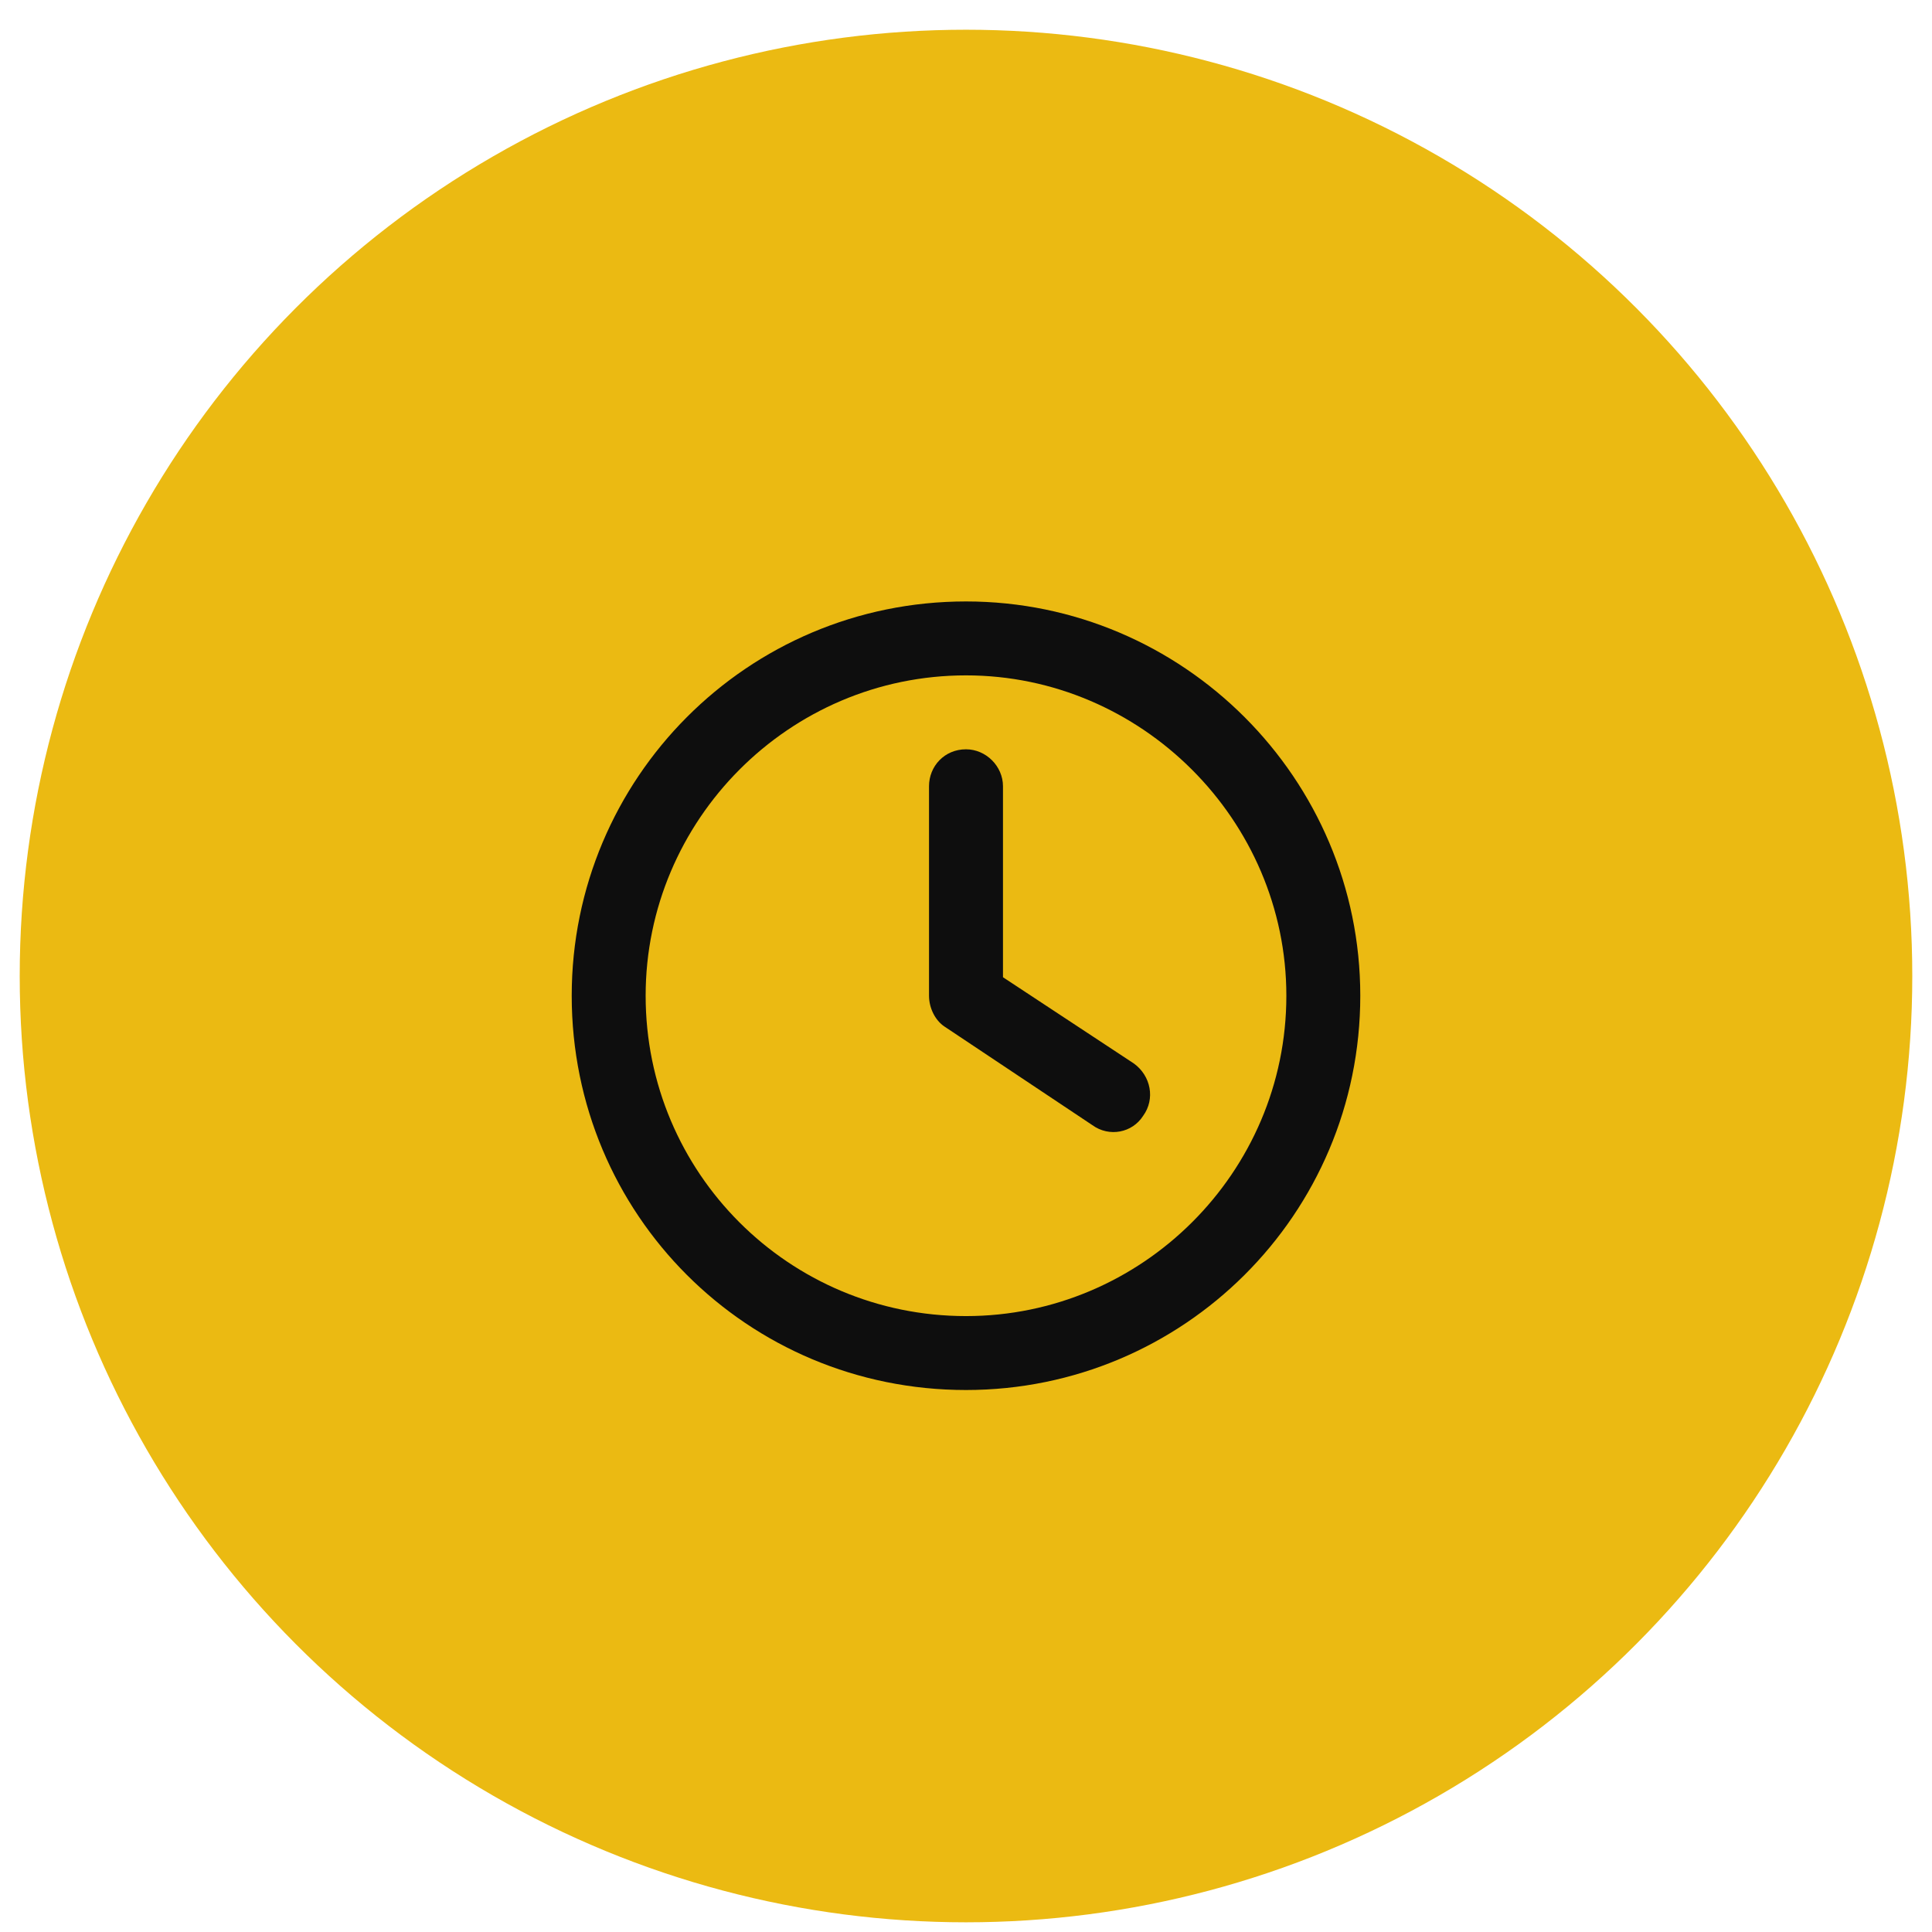 <?xml version="1.0" encoding="UTF-8"?>
<svg width="49px" height="49px" viewBox="0 0 49 49" version="1.1" xmlns="http://www.w3.org/2000/svg" xmlns:xlink="http://www.w3.org/1999/xlink">
    <!-- Generator: Sketch 55 (78076) - https://sketchapp.com -->
    <title>Group</title>
    <desc>Created with Sketch.</desc>
    <g id="Page-1" stroke="none" stroke-width="1" fill="none" fill-rule="evenodd">
        <g id="Group" fill-rule="nonzero">
            <circle id="Oval" fill="#EBBA12" cx="24.5" cy="24.754" r="24"></circle>
            <path d="M23.562,19.941 C23.562,19.434 23.953,19.004 24.5,19.004 C25.008,19.004 25.438,19.434 25.438,19.941 L25.438,24.785 L28.758,26.973 C29.188,27.285 29.305,27.871 28.992,28.301 C28.719,28.73 28.133,28.848 27.703,28.535 L23.953,26.035 C23.719,25.879 23.562,25.566 23.562,25.254 L23.562,19.941 Z M24.5,15.254 C30.008,15.254 34.5,19.746 34.5,25.254 C34.5,30.801 30.008,35.254 24.5,35.254 C18.953,35.254 14.5,30.801 14.5,25.254 C14.5,19.746 18.953,15.254 24.5,15.254 Z M16.375,25.254 C16.375,29.746 20.008,33.379 24.5,33.379 C28.953,33.379 32.625,29.746 32.625,25.254 C32.625,20.801 28.953,17.129 24.5,17.129 C20.008,17.129 16.375,20.801 16.375,25.254 Z" id="Shape" fill="#0E0E0E"></path>
        </g>
    </g>
</svg>